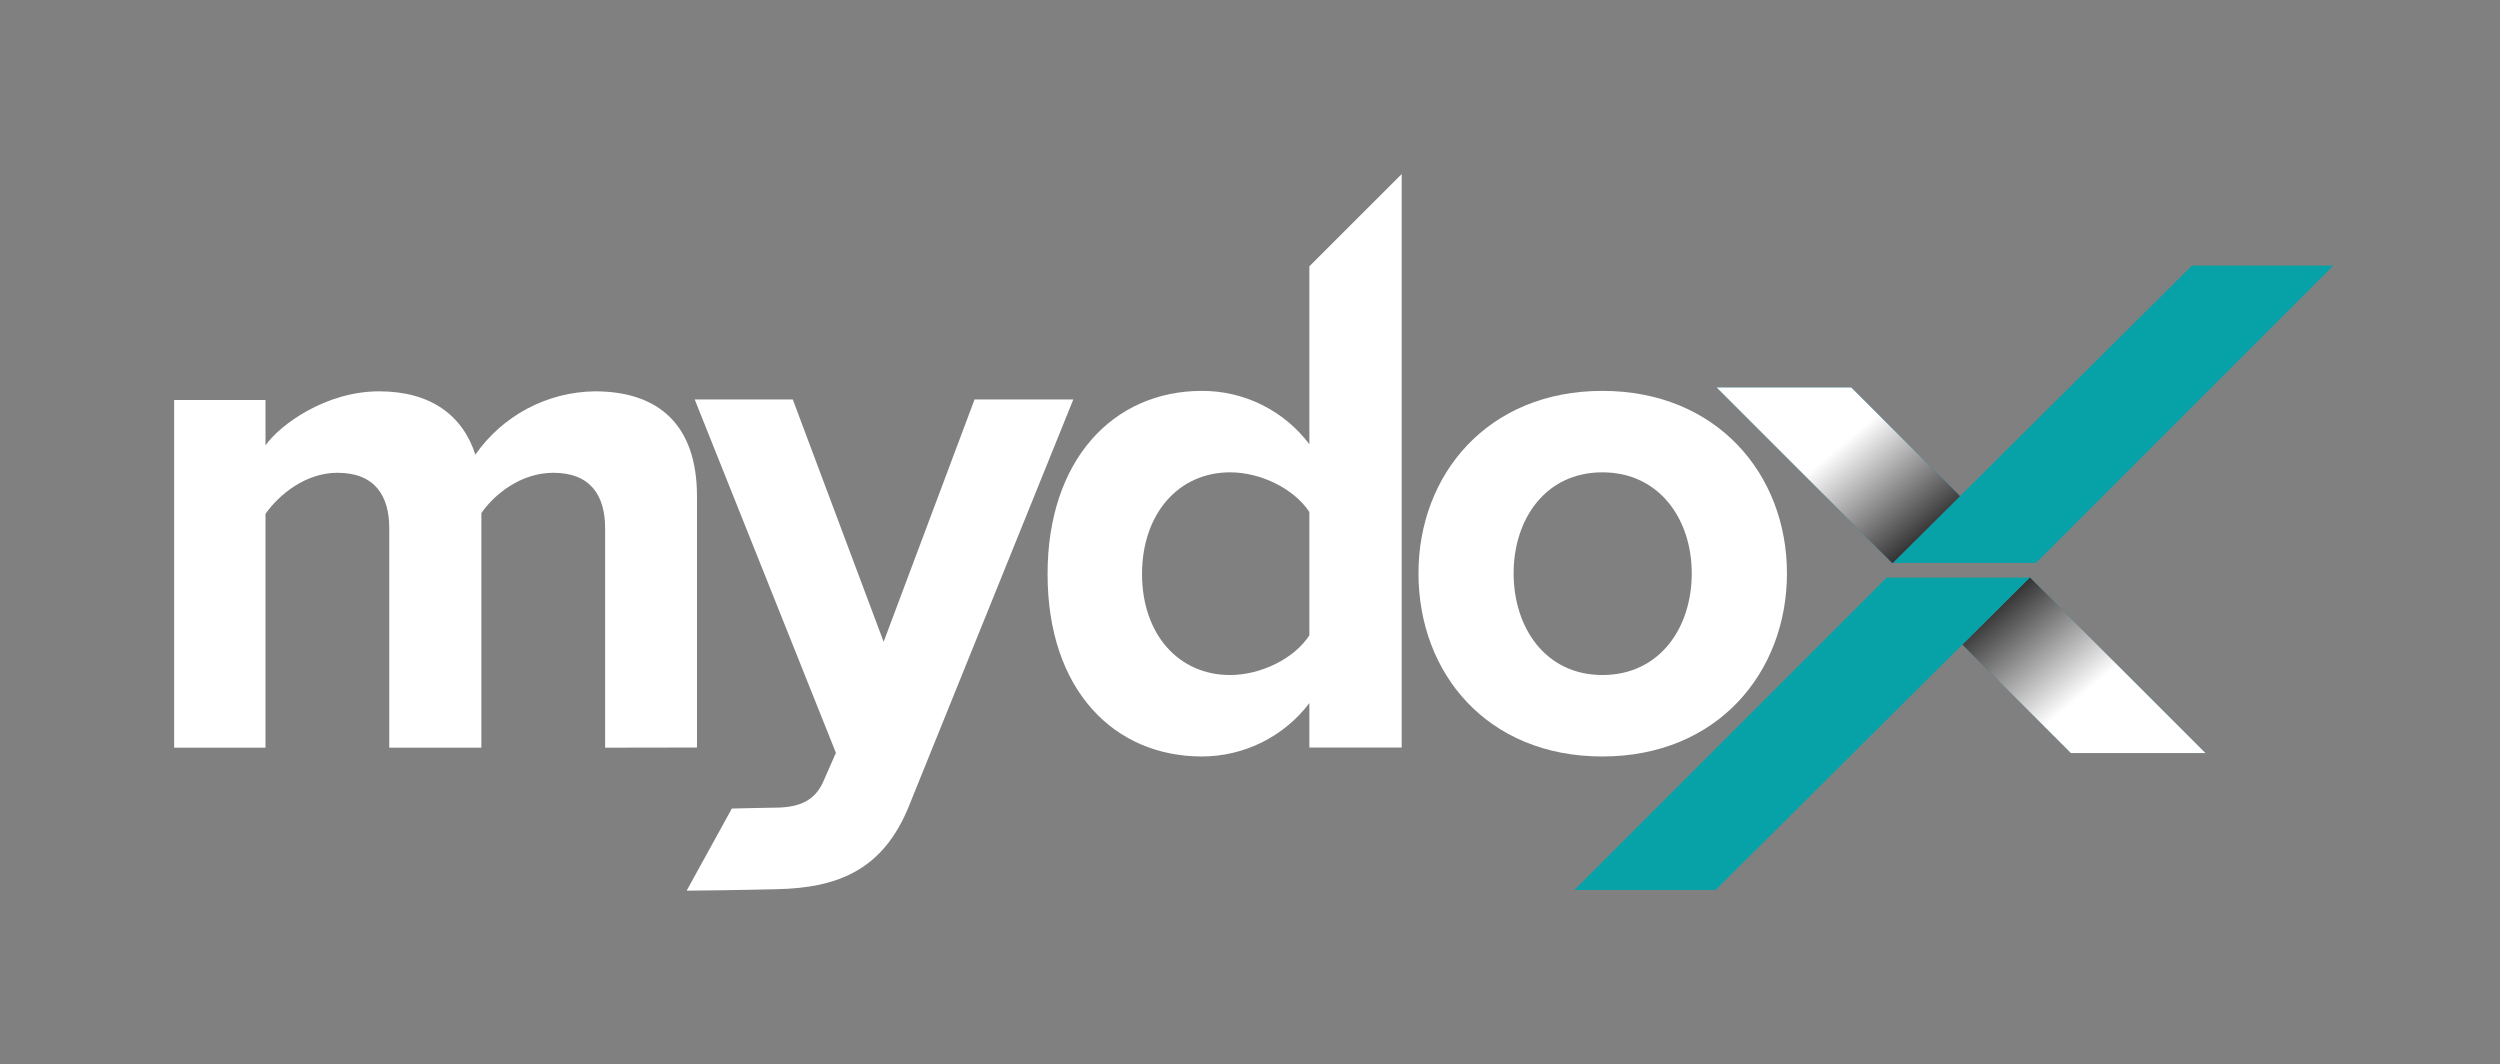 <?xml version="1.0" encoding="utf-8"?>
<!-- Generator: Adobe Illustrator 25.2.1, SVG Export Plug-In . SVG Version: 6.00 Build 0)  -->
<svg version="1.1" id="Layer_1" xmlns="http://www.w3.org/2000/svg" xmlns:xlink="http://www.w3.org/1999/xlink" x="0px" y="0px"
	 viewBox="0 0 337.95 143.85" style="enable-background:new 0 0 337.95 143.85;" xml:space="preserve">
<rect x="0" y="0" width="337.95" height="143.85" fill="#808080" stroke="none"/>
<style type="text/css">
	.st0{fill:#1784AA;}
	.st1{fill:url(#SVGID_1_);}
	.st2{fill:#07A2A8;}
	.st3{fill:#FFFFFF;}
	.st4{fill:url(#SVGID_2_);}
</style>
<polygon class="st0" points="255.87,76.1 264.95,67.07 250.25,52.38 232.06,52.38 255.78,76.1 "/>
<polygon class="st0" points="274.38,78.08 265.28,87.13 279.94,101.8 298.14,101.8 274.41,78.08 "/>
<linearGradient id="SVGID_1_" gradientUnits="userSpaceOnUse" x1="292.111" y1="39.141" x2="270.613" y2="64.759" gradientTransform="matrix(1 0 0 -1 0 146)">
	<stop  offset="0" style="stop-color:#FFFFFF"/>
	<stop  offset="0.5" style="stop-color:#FFFFFF"/>
	<stop  offset="1" style="stop-color:#333333"/>
</linearGradient>
<polygon class="st1" points="274.38,78.08 265.28,87.13 279.94,101.8 298.14,101.8 274.41,78.08 "/>
<polygon class="st2" points="296.31,35.9 264.95,67.07 255.87,76.1 275.22,76.1 315.42,35.9 "/>
<polygon class="st2" points="255.03,78.08 212.8,120.31 231.91,120.31 265.28,87.13 274.38,78.08 "/>
<path class="st3" d="M177,60.05c-3.437-4.558-8.821-7.23-14.53-7.21c-12,0-20.86,9.35-20.86,24.76
	c0,15.69,9,24.66,20.86,24.66c5.703-0.004,11.077-2.671,14.53-7.21v6h12.48V23.53L177,36V60.05z M177,85.88
	c-2,3.12-6.53,5.37-10.72,5.37c-7,0-11.9-5.56-11.9-13.65s4.88-13.75,11.9-13.75c4.19,0,8.67,2.24,10.72,5.36V85.88z"/>
<path class="st3" d="M191.75,77.5c0-13.36,9.36-24.66,24.86-24.66s24.95,11.3,24.95,24.66s-9.36,24.76-24.95,24.76
	S191.75,91,191.75,77.5z M228.69,77.5c0-7.31-4.38-13.65-12.08-13.65s-12,6.34-12,13.65s4.28,13.75,12,13.75
	S228.69,84.91,228.69,77.5z"/>
<path class="st3" d="M131.74,54L119.45,86.76L107.17,54H93.91L113,101.77l-1.76,4c-1.17,2.54-3.31,3.41-6.53,3.41
	c-0.94,0-4.21,0.09-5.78,0.12l-6.11,11.1c7.44-0.06,11.49-0.2,12.28-0.2c8.09-0.19,14.33-2.53,17.84-11.41L145.09,54H131.74z"/>
<path class="st3" d="M81.8,101.07V71.4c0-4.37-1.94-7.49-7-7.49c-4.38,0-8,2.92-9.73,5.45v31.71H52.62V71.4c0-4.37-1.94-7.49-7-7.49
	c-4.28,0-7.88,2.92-9.73,5.55v31.61H23.54v-47h12.35v6.13c2-2.82,8.17-7.3,15.37-7.3c6.91,0,11.28,3.21,13,8.56
	c3.688-5.29,9.701-8.477,16.15-8.56c8.66,0,13.81,4.57,13.81,14.2v33.95L81.8,101.07z"/>
<linearGradient id="SVGID_2_" gradientUnits="userSpaceOnUse" x1="238.095" y1="98.683" x2="259.61" y2="73.038" gradientTransform="matrix(1 0 0 -1 0 146)">
	<stop  offset="0" style="stop-color:#FFFFFF"/>
	<stop  offset="0.5" style="stop-color:#FFFFFF"/>
	<stop  offset="1" style="stop-color:#333333"/>
</linearGradient>
<polygon class="st4" points="255.87,76.1 264.95,67.07 250.25,52.38 232.06,52.38 255.78,76.1 "/>
</svg>
